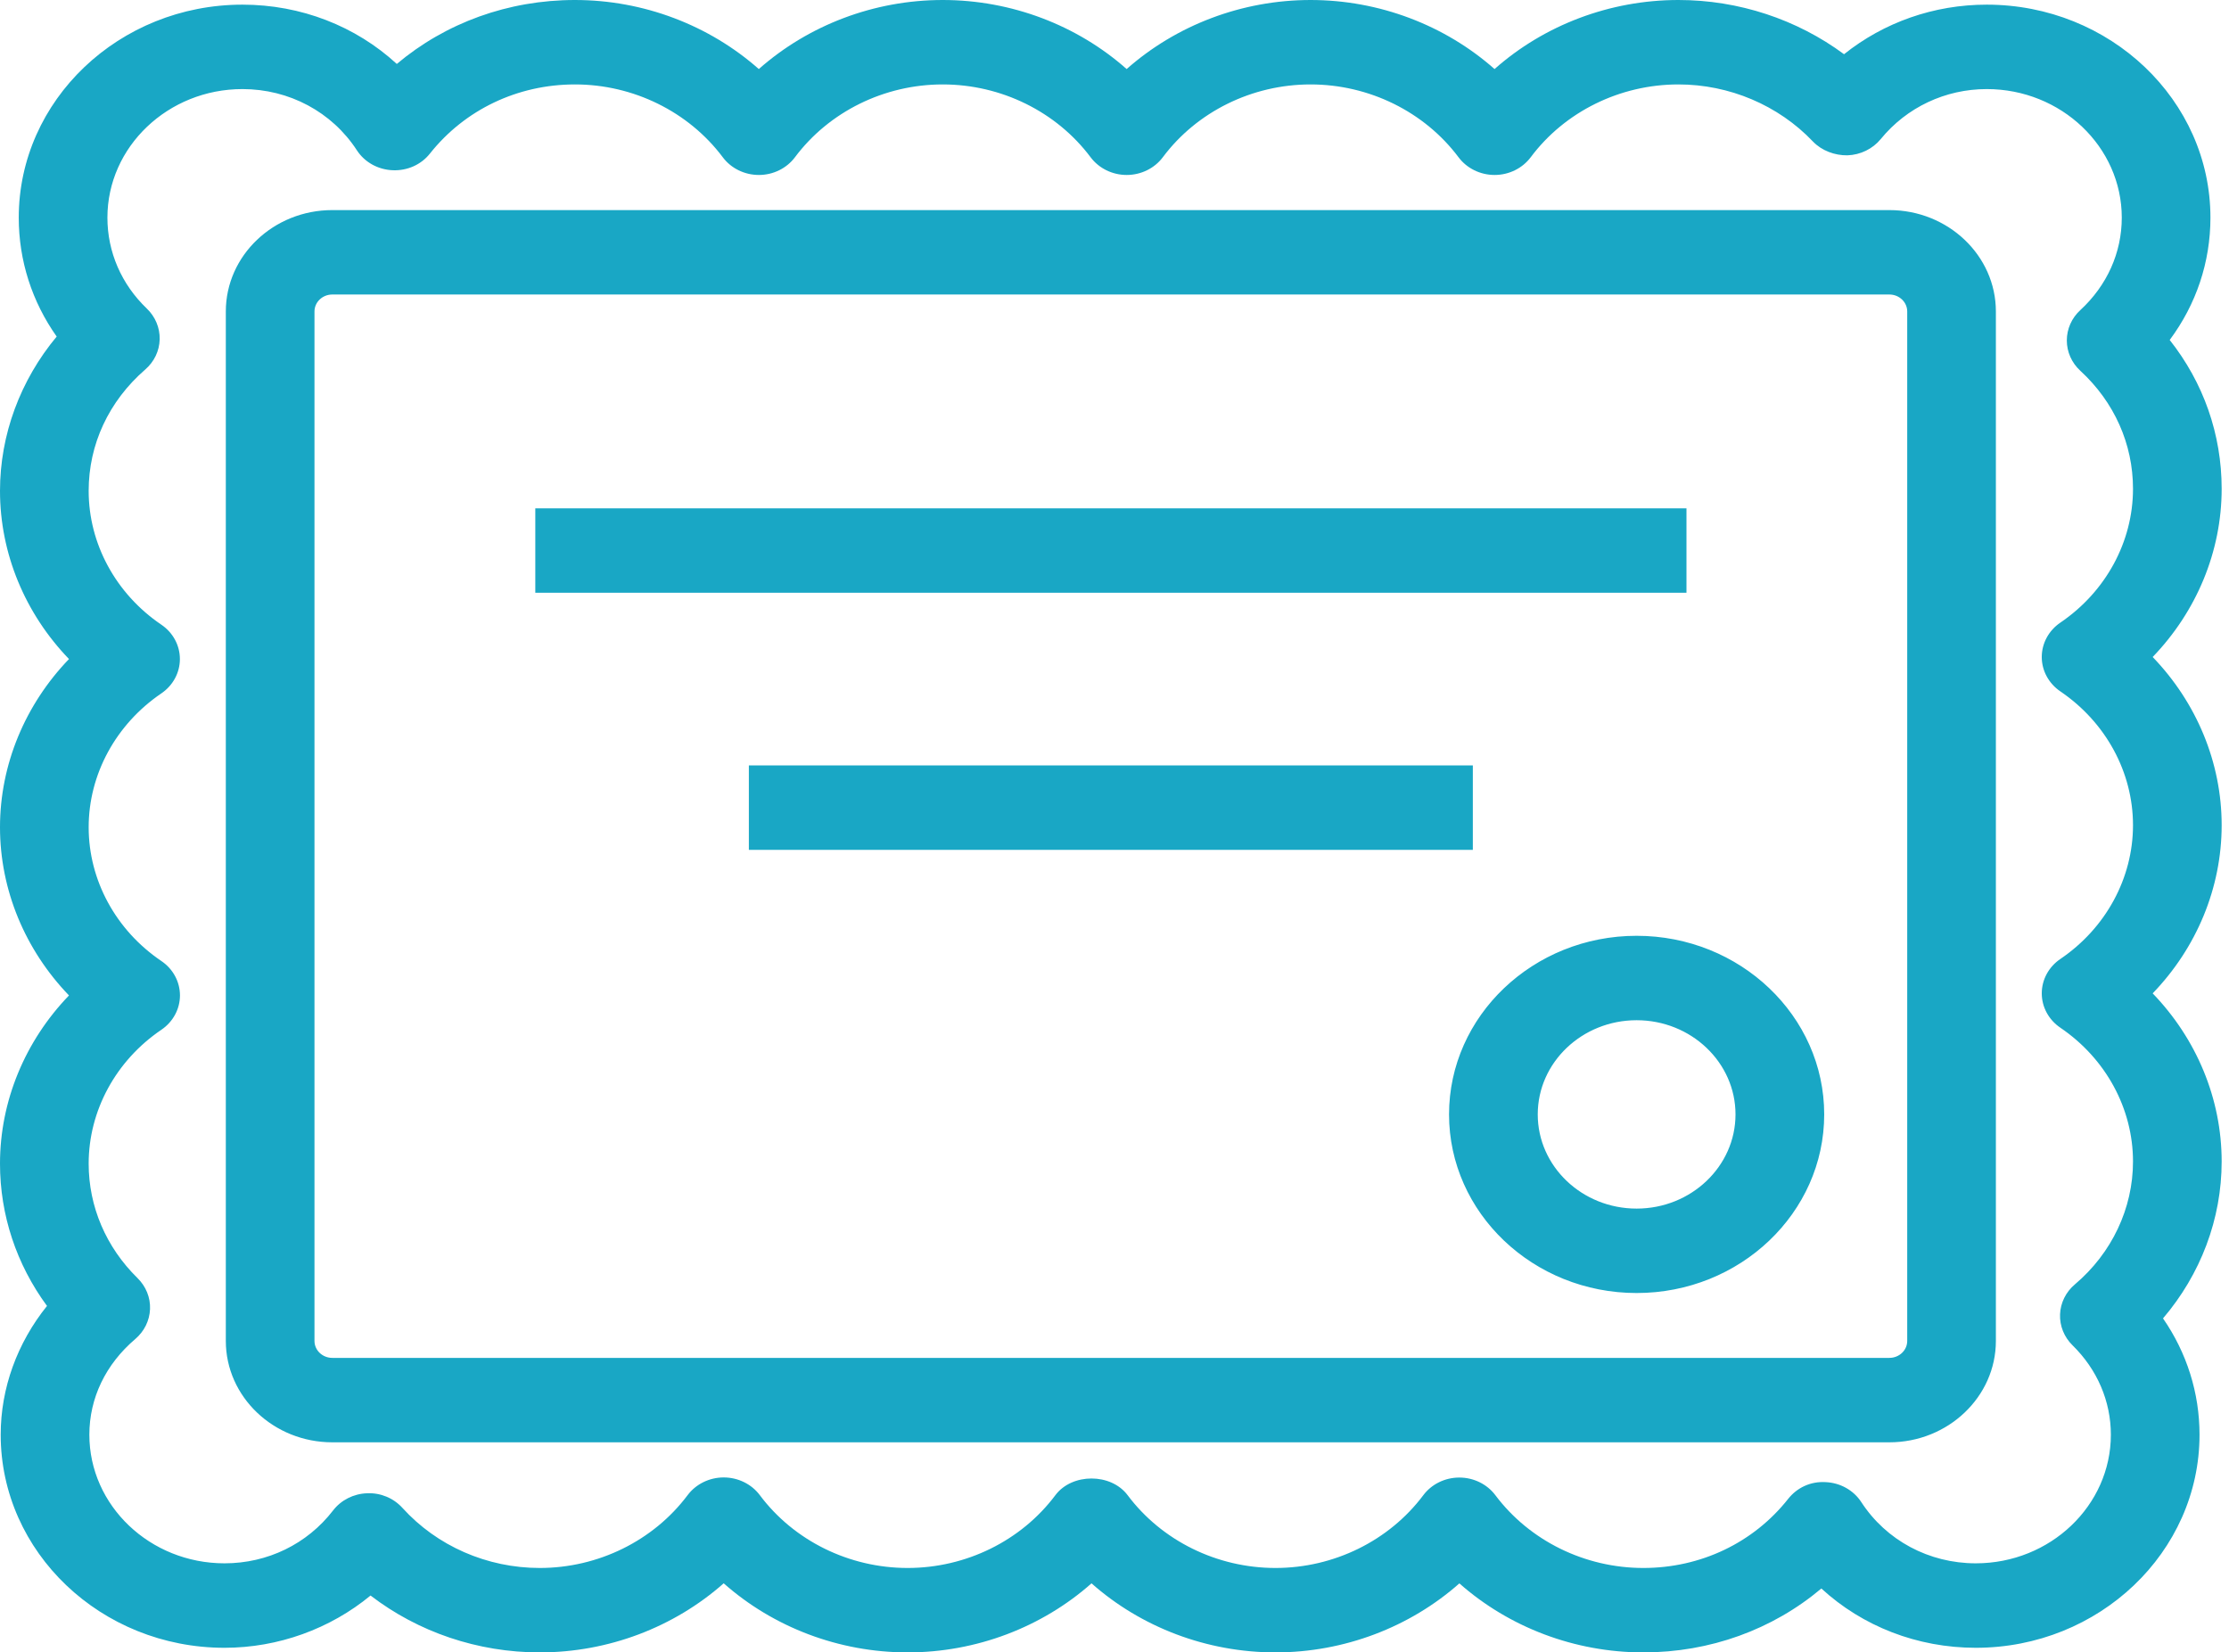 <?xml version="1.0" encoding="UTF-8"?>
<svg width="58px" height="43px" viewBox="0 0 58 43" version="1.1" xmlns="http://www.w3.org/2000/svg" xmlns:xlink="http://www.w3.org/1999/xlink">
    <!-- Generator: Sketch 49 (51002) - http://www.bohemiancoding.com/sketch -->
    <title>sertificat</title>
    <desc>Created with Sketch.</desc>
    <defs></defs>
    <g id="Page-1" stroke="none" stroke-width="1" fill="none" fill-rule="evenodd">
        <g id="Prem'er_lechenie" transform="translate(-395, -5025)" fill="#19A7C5">
            <g id="Group-8" transform="translate(-1, 4473)">
                <g id="Group-5" transform="translate(396, 229)">
                    <path d="M4.198,348.008 C3.013,347.206 2.307,345.904 2.307,344.527 C2.307,343.152 3.014,341.849 4.198,341.044 C4.501,340.838 4.681,340.505 4.681,340.15 C4.681,339.794 4.501,339.461 4.198,339.256 C3.013,338.452 2.307,337.15 2.307,335.774 C2.307,334.563 2.83,333.441 3.779,332.616 C4.012,332.414 4.148,332.131 4.155,331.831 C4.162,331.531 4.042,331.242 3.82,331.029 C3.159,330.397 2.795,329.556 2.795,328.664 C2.795,326.82 4.371,325.318 6.309,325.318 C7.524,325.318 8.638,325.913 9.287,326.912 C9.487,327.22 9.834,327.414 10.215,327.43 C10.599,327.447 10.959,327.285 11.188,326.995 C12.095,325.853 13.469,325.197 14.961,325.197 C16.479,325.197 17.918,325.906 18.807,327.092 C19.023,327.381 19.373,327.553 19.746,327.553 L19.747,327.553 C20.12,327.553 20.47,327.38 20.686,327.091 C21.573,325.906 23.01,325.197 24.53,325.197 C26.052,325.197 27.49,325.906 28.378,327.092 C28.595,327.381 28.944,327.553 29.317,327.553 C29.691,327.553 30.041,327.381 30.258,327.091 C31.144,325.906 32.58,325.197 34.102,325.197 C35.623,325.197 37.063,325.906 37.952,327.092 C38.167,327.38 38.517,327.553 38.89,327.553 L38.891,327.553 C39.265,327.553 39.614,327.38 39.831,327.091 C40.716,325.906 42.153,325.197 43.674,325.197 C45,325.197 46.276,325.739 47.173,326.682 C47.402,326.922 47.745,327.047 48.071,327.042 C48.411,327.03 48.728,326.875 48.938,326.619 C49.614,325.792 50.62,325.318 51.696,325.318 C53.634,325.318 55.21,326.82 55.21,328.664 C55.21,329.574 54.827,330.428 54.131,331.07 C53.906,331.276 53.78,331.562 53.78,331.859 C53.78,332.157 53.907,332.443 54.132,332.649 C55.015,333.462 55.502,334.552 55.502,335.72 C55.502,337.096 54.796,338.398 53.612,339.202 C53.308,339.409 53.128,339.742 53.128,340.097 C53.128,340.452 53.308,340.785 53.612,340.992 C54.796,341.796 55.502,343.097 55.502,344.474 C55.502,345.85 54.796,347.152 53.612,347.955 C53.308,348.161 53.128,348.495 53.128,348.85 C53.128,349.205 53.308,349.538 53.612,349.744 C54.796,350.548 55.502,351.85 55.502,353.226 C55.502,354.444 54.952,355.609 53.99,356.423 C53.755,356.621 53.615,356.904 53.604,357.203 C53.592,357.503 53.71,357.794 53.929,358.009 C54.572,358.639 54.926,359.465 54.926,360.335 C54.926,362.18 53.349,363.682 51.411,363.682 C50.194,363.682 49.08,363.086 48.431,362.087 C48.23,361.779 47.883,361.585 47.502,361.569 C47.107,361.546 46.758,361.716 46.529,362.005 C45.626,363.148 44.253,363.803 42.76,363.803 C41.239,363.803 39.801,363.095 38.911,361.91 C38.694,361.621 38.345,361.45 37.973,361.45 L37.972,361.45 C37.6,361.45 37.25,361.621 37.034,361.911 C36.146,363.095 34.709,363.803 33.189,363.803 C31.667,363.803 30.229,363.094 29.341,361.908 C28.907,361.33 27.896,361.33 27.462,361.908 C26.575,363.094 25.137,363.803 23.617,363.803 C22.096,363.803 20.658,363.094 19.771,361.908 C19.555,361.619 19.204,361.447 18.831,361.447 C18.459,361.447 18.109,361.619 17.892,361.908 C17.003,363.094 15.565,363.803 14.045,363.803 C12.673,363.803 11.37,363.232 10.47,362.238 C10.24,361.985 9.905,361.843 9.551,361.859 C9.2,361.871 8.875,362.036 8.667,362.306 C7.992,363.181 6.962,363.682 5.842,363.682 C3.903,363.682 2.325,362.18 2.325,360.335 C2.325,359.383 2.75,358.5 3.519,357.846 C3.754,357.646 3.893,357.364 3.904,357.065 C3.916,356.766 3.798,356.476 3.579,356.26 C2.759,355.456 2.307,354.398 2.307,353.281 C2.307,351.904 3.014,350.601 4.198,349.798 C4.503,349.591 4.683,349.257 4.683,348.902 C4.682,348.546 4.502,348.213 4.198,348.008 M5.842,365.88 C2.63,365.88 0.018,363.392 0.018,360.335 C0.018,359.123 0.449,357.947 1.223,356.984 C0.429,355.903 0,354.62 0,353.281 C0,351.65 0.654,350.088 1.795,348.904 C0.654,347.72 0,346.159 0,344.527 C0,342.897 0.654,341.336 1.795,340.15 C0.654,338.967 0,337.406 0,335.774 C0,334.313 0.528,332.896 1.475,331.758 C0.833,330.851 0.488,329.782 0.488,328.664 C0.488,325.608 3.099,323.121 6.309,323.121 C7.832,323.121 9.257,323.681 10.325,324.664 C11.597,323.594 13.225,323 14.961,323 C16.746,323 18.454,323.656 19.745,324.797 C21.035,323.656 22.744,323 24.53,323 C26.317,323 28.027,323.655 29.316,324.797 C30.606,323.656 32.315,323 34.102,323 C35.889,323 37.599,323.656 38.889,324.797 C40.178,323.655 41.887,323 43.674,323 C45.24,323 46.758,323.504 47.983,324.411 C49.02,323.582 50.321,323.121 51.696,323.121 C54.907,323.121 57.517,325.608 57.517,328.664 C57.517,329.82 57.147,330.92 56.457,331.847 C57.336,332.958 57.809,334.301 57.809,335.72 C57.809,337.351 57.155,338.912 56.014,340.097 C57.155,341.282 57.809,342.843 57.809,344.474 C57.809,346.105 57.156,347.666 56.014,348.85 C57.156,350.034 57.809,351.595 57.809,353.226 C57.809,354.72 57.263,356.16 56.283,357.308 C56.902,358.203 57.233,359.248 57.233,360.335 C57.233,363.392 54.621,365.88 51.411,365.88 C49.887,365.88 48.462,365.32 47.393,364.337 C46.124,365.406 44.497,366 42.76,366 C40.973,366 39.265,365.345 37.974,364.204 C36.684,365.345 34.974,366 33.189,366 C31.401,366 29.692,365.345 28.402,364.203 C27.112,365.345 25.403,366 23.617,366 C21.829,366 20.121,365.344 18.831,364.202 C17.54,365.344 15.831,366 14.045,366 C12.43,366 10.881,365.471 9.642,364.52 C8.592,365.386 7.241,365.88 5.842,365.88 Z M8.647,360.533 L49.162,360.533 C50.69,360.533 51.934,359.349 51.934,357.895 L51.934,331.105 C51.934,329.65 50.69,328.467 49.162,328.467 L8.647,328.467 C7.119,328.467 5.876,329.65 5.876,331.105 L5.876,357.895 C5.876,359.349 7.119,360.533 8.647,360.533 Z M8.183,331.105 C8.183,330.862 8.391,330.664 8.647,330.664 L49.162,330.664 C49.419,330.664 49.627,330.862 49.627,331.105 L49.627,357.895 C49.627,358.138 49.419,358.336 49.162,358.336 L8.647,358.336 C8.391,358.336 8.183,358.138 8.183,357.895 L8.183,331.105 Z M37.705,352 C37.705,354.563 39.895,356.648 42.586,356.648 C45.278,356.648 47.467,354.563 47.467,352 C47.467,349.437 45.278,347.352 42.586,347.352 C39.895,347.352 37.705,349.437 37.705,352 Z M13.929,338.425 L43.883,338.425 L43.883,336.228 L13.929,336.228 L13.929,338.425 Z M19.486,345.115 L38.324,345.115 L38.324,342.918 L19.486,342.918 L19.486,345.115 Z M45.159,352 C45.159,353.352 44.005,354.451 42.586,354.451 C41.167,354.451 40.013,353.352 40.013,352 C40.013,350.648 41.167,349.549 42.586,349.549 C44.005,349.549 45.159,350.648 45.159,352 Z" id="sertificat"></path>
                </g>
            </g>
        </g>
    </g>
</svg>
